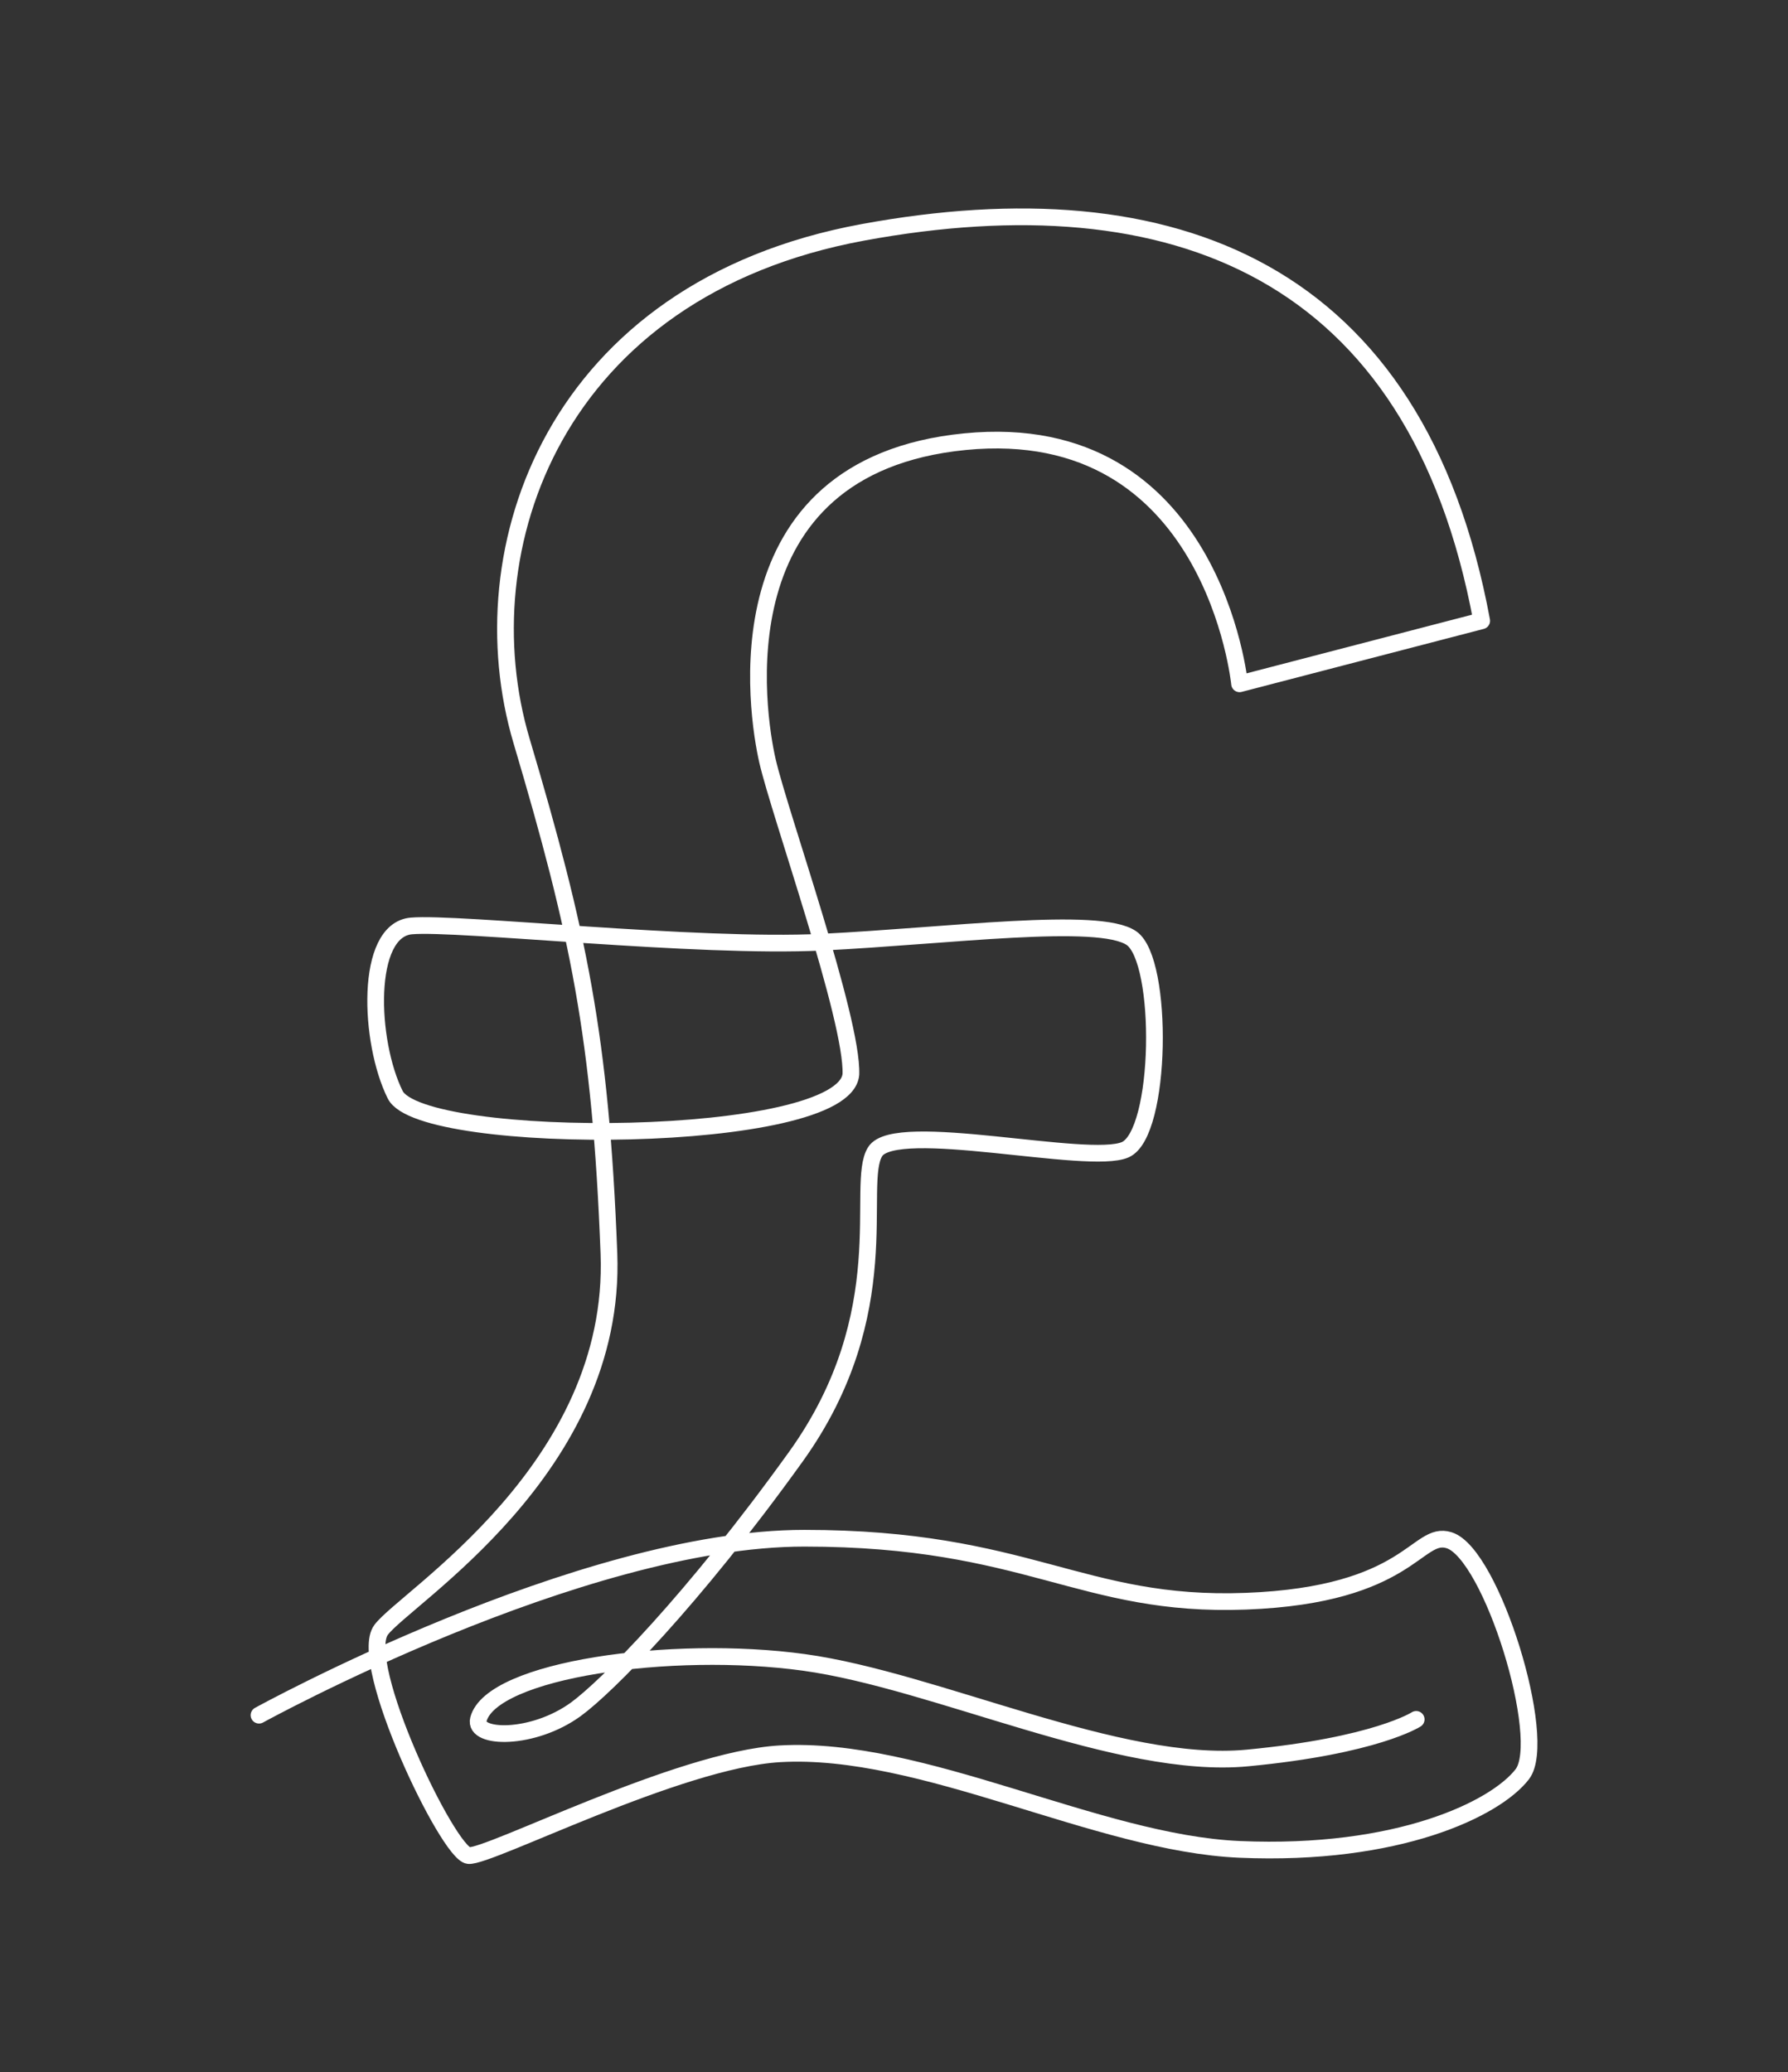 <?xml version="1.0" encoding="utf-8"?>
<!-- Generator: Adobe Illustrator 27.3.1, SVG Export Plug-In . SVG Version: 6.00 Build 0)  -->
<svg version="1.1" id="Layer_1" xmlns="http://www.w3.org/2000/svg" xmlns:xlink="http://www.w3.org/1999/xlink" x="0px" y="0px"
	 viewBox="0 0 107 124" style="enable-background:new 0 0 107 124;" xml:space="preserve">
<rect x="0" y="0" width="107" height="124" fill="#333333" stroke="none"/>
<style type="text/css">
	.st0{fill:none;stroke:#D4B09D;stroke-linecap:round;stroke-miterlimit:10;}
	.st1{fill:none;stroke:#D4B09D;stroke-linecap:round;stroke-linejoin:round;stroke-miterlimit:10;}
	
		.st2{fill-rule:evenodd;clip-rule:evenodd;fill:none;stroke:#D4B09D;stroke-width:0.75;stroke-linecap:round;stroke-linejoin:round;stroke-miterlimit:10;}
	
		.st3{fill-rule:evenodd;clip-rule:evenodd;fill:none;stroke:#D4B09D;stroke-linecap:round;stroke-linejoin:round;stroke-miterlimit:10;}
	.st4{fill:none;stroke:#D4B09D;stroke-width:0.75;stroke-miterlimit:10;}
	.st5{fill-rule:evenodd;clip-rule:evenodd;fill:none;stroke:#D4B09D;stroke-width:0.75;stroke-miterlimit:2.613;}
	.st6{fill:none;stroke:#374249;stroke-linecap:round;stroke-miterlimit:10;}
	.st7{fill:none;stroke:#374249;stroke-linecap:round;stroke-linejoin:round;stroke-miterlimit:10;}
	
		.st8{fill-rule:evenodd;clip-rule:evenodd;fill:none;stroke:#374249;stroke-width:0.75;stroke-linecap:round;stroke-linejoin:round;stroke-miterlimit:10;}
	
		.st9{fill-rule:evenodd;clip-rule:evenodd;fill:none;stroke:#374249;stroke-linecap:round;stroke-linejoin:round;stroke-miterlimit:10;}
	.st10{fill:none;stroke:#374249;stroke-width:0.75;stroke-miterlimit:10;}
	.st11{fill-rule:evenodd;clip-rule:evenodd;fill:none;stroke:#374249;stroke-width:0.75;stroke-miterlimit:2.613;}
	.st12{fill:none;stroke:#E4ADB6;stroke-linecap:round;stroke-miterlimit:10;}
	.st13{fill:none;stroke:#E4ADB6;stroke-linecap:round;stroke-linejoin:round;stroke-miterlimit:10;}
	
		.st14{fill-rule:evenodd;clip-rule:evenodd;fill:none;stroke:#E4ADB6;stroke-width:0.75;stroke-linecap:round;stroke-linejoin:round;stroke-miterlimit:10;}
	
		.st15{fill-rule:evenodd;clip-rule:evenodd;fill:none;stroke:#E4ADB6;stroke-linecap:round;stroke-linejoin:round;stroke-miterlimit:10;}
	.st16{fill:none;stroke:#E4ADB6;stroke-width:0.75;stroke-miterlimit:10;}
	.st17{fill-rule:evenodd;clip-rule:evenodd;fill:none;stroke:#E4ADB6;stroke-width:0.75;stroke-miterlimit:2.613;}
	.st18{fill:none;stroke:#FFFFFF;stroke-linecap:round;stroke-miterlimit:10;}
	.st19{fill:none;stroke:#FFFFFF;stroke-linecap:round;stroke-linejoin:round;stroke-miterlimit:10;}
	
		.st20{fill-rule:evenodd;clip-rule:evenodd;fill:none;stroke:#FFFFFF;stroke-width:0.75;stroke-linecap:round;stroke-linejoin:round;stroke-miterlimit:10;}
	
		.st21{fill-rule:evenodd;clip-rule:evenodd;fill:none;stroke:#FFFFFF;stroke-linecap:round;stroke-linejoin:round;stroke-miterlimit:10;}
	.st22{fill:none;stroke:#FFFFFF;stroke-width:0.75;stroke-miterlimit:10;}
	.st23{fill-rule:evenodd;clip-rule:evenodd;fill:none;stroke:#FFFFFF;stroke-width:0.75;stroke-miterlimit:2.613;}
</style>
<path class="st19" d="M15.5,102.64c0,0,19.23-10.59,32.63-10.59s16.56,4.14,26.42,3.77c9.86-0.37,10.23-4.26,12.17-3.65
	c2.54,0.79,5.97,11.93,4.38,14s-7.43,4.91-16.92,4.5c-8.52-0.37-18.99-6.21-27.51-5.72c-6.08,0.35-17.41,6.21-18.63,6.09
	c-1.22-0.12-6.7-11.56-5.23-13.51c1.46-1.95,14.12-9.62,13.63-22.52s-1.83-19.23-5.23-30.68s1.95-27.03,20.45-30.43
	s33.11,2.19,37.01,23.25l-14.49,3.77c0,0-1.58-15.95-16.43-14.49S45.28,42.72,45.93,45.54c0.73,3.17,5.11,15.46,4.99,18.75
	c-0.37,4.26-25.69,4.38-27.27,1.22c-1.58-3.17-1.83-9.86,0.97-10.1c2.8-0.24,17.04,1.34,24.59,0.97s16.56-1.58,18.5-0.24
	c1.95,1.34,1.83,11.69-0.37,12.66c-2.19,0.97-13.76-1.83-14.97,0.12c-1.22,1.95,1.46,9.62-4.75,18.26s-11.32,13.76-13.15,15.1
	c-2.58,1.88-6.15,1.79-5.84,0.61c0.78-2.98,11.56-4.5,19.48-3.41s18.87,6.45,26.54,5.72s10.1-2.31,10.1-2.31"/>
</svg>
